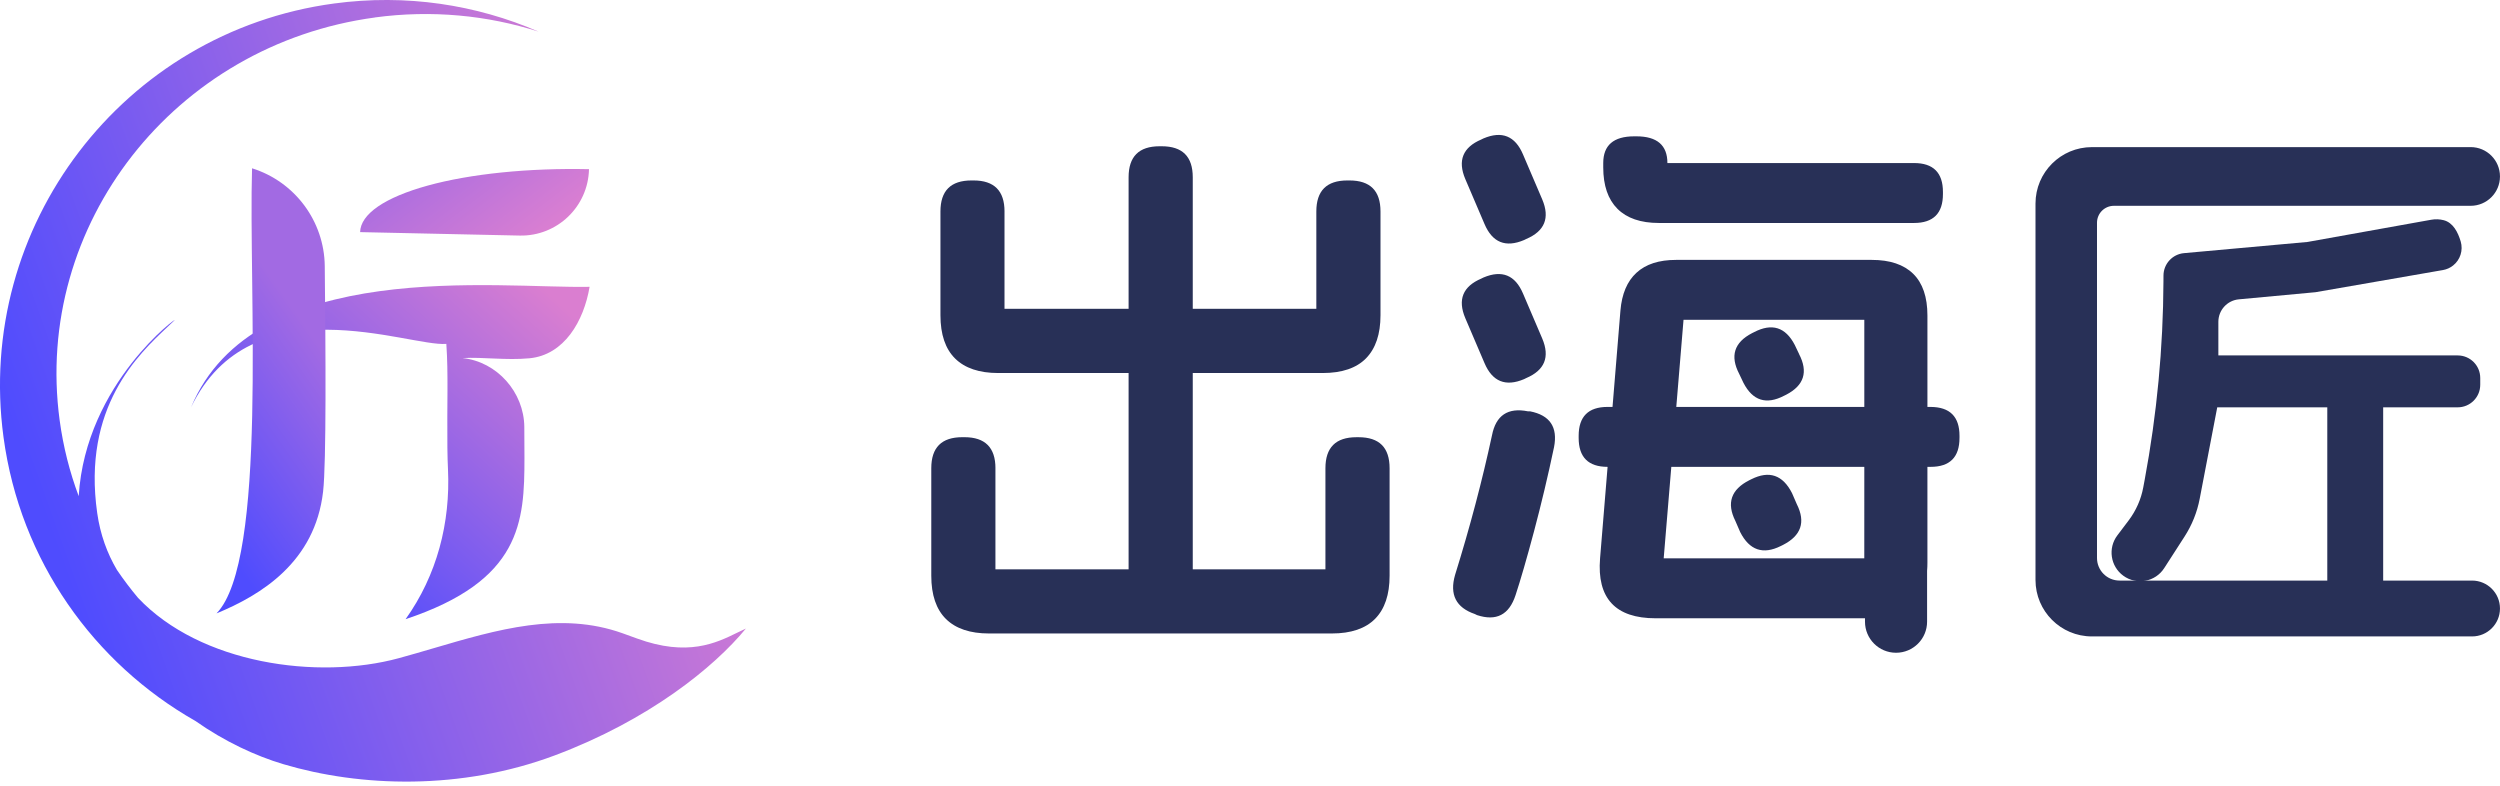 <svg fill="none" height="33" viewBox="0 0 105 33" width="105" xmlns="http://www.w3.org/2000/svg" xmlns:xlink="http://www.w3.org/1999/xlink"><linearGradient id="a"><stop offset="0" stop-color="#da7ed0"/><stop offset="1" stop-color="#4f4cfe"/></linearGradient><linearGradient id="b" gradientUnits="userSpaceOnUse" x1="31.327" x2="3.563" xlink:href="#a" y1="16.414" y2="26.36"/><linearGradient id="c" gradientUnits="userSpaceOnUse" x1="25.956" x2="15.403" xlink:href="#a" y1="14.943" y2="26.593"/><linearGradient id="d" gradientUnits="userSpaceOnUse" x1="13.762" x2="7.064" y1="14.977" y2="19.678"><stop offset="0" stop-color="#a26ae3"/><stop offset="1" stop-color="#4f4cfe"/></linearGradient><linearGradient id="e" gradientUnits="userSpaceOnUse" x1="15.156" x2="18.754" y1="8.324" y2="13.056"><stop offset="0" stop-color="#a86ce1"/><stop offset="1" stop-color="#db7fd1"/></linearGradient><path clip-rule="evenodd" d="m15.743.733c2.393-.323 4.731-.091 6.875.595-2.614-1.133-5.56-1.59-8.589-1.181-8.862 1.195-15.078 9.349-13.882 18.211.703 5.211 3.812 9.508 8.056 11.92 1.239.872 2.542 1.473 3.693 1.816 3.238.965 7.468 1.109 11.411-.37s6.683-3.695 8.02-5.325c-.115.051-.233.109-.358.171-.891.437-2.089 1.024-4.217.246-.211-.077-.412-.15-.605-.219-2.616-.934-5.264-.157-7.936.628-.485.142-.97.285-1.456.417-3.417.932-8.345.237-10.959-2.534-.313-.374-.608-.764-.883-1.169-.413-.699-.702-1.492-.829-2.385-.637-4.454 1.729-6.676 2.958-7.829.102-.096.197-.185.281-.267.269-.262-3.729 2.612-4.017 7.381-.379-1.011-.651-2.079-.801-3.191-1.107-8.205 4.821-15.777 13.24-16.913z" fill="url(#b)" fill-rule="evenodd"/><path d="m17.035 26.005c1.315-1.841 1.888-4.045 1.78-6.305-.012-.255-.021-.548-.025-.897-.019-1.856.044-3.083-.044-4.36-1.573.133-8.188-2.606-10.723 2.665 2.642-6.341 12.893-4.983 16.74-5.062-.243 1.445-1.07 2.865-2.529 3.002-.978.091-1.927-.057-2.806-.01 1.449.155 2.579 1.433 2.593 2.89.003.359.006.784.006 1.293 0 2.715-.135 5.165-4.992 6.784z" fill="url(#c)"/><path d="m9.093 25.763c2.158-2.202 1.341-13.686 1.493-18.695 1.799.564 3.033 2.222 3.054 4.107.037 3.453.069 8.28-.07 9.472-.34 2.961-2.605 4.345-4.477 5.116z" fill="url(#d)"/><path d="m15.125 9.749c.008-.374.263-.74.75-1.075.487-.335 1.198-.634 2.091-.88.893-.246 1.95-.433 3.112-.551 1.162-.118 2.405-.165 3.66-.138-.034 1.574-1.337 2.822-2.911 2.789z" fill="url(#e)"/><g fill="#283057"><path d="m41.808 19.666v4.246h13.86v-4.246c0-.87.433-1.303 1.303-1.303h.089c.87 0 1.303.433 1.303 1.303v4.516c0 .792-.204 1.396-.607 1.806s-1.011.618-1.821.618h-14.397c-.792 0-1.396-.204-1.806-.607s-.618-1.011-.618-1.818v-4.516c0-.87.433-1.303 1.303-1.303h.089c.87 0 1.303.437 1.303 1.303zm.381-10.784v4.087h13.097v-4.087c0-.87.433-1.303 1.303-1.303h.089c.87 0 1.303.433 1.303 1.303v4.357c0 .796-.204 1.396-.607 1.81-.404.411-1.011.618-1.821.618h-13.63c-.792 0-1.396-.204-1.806-.607s-.618-1.011-.618-1.821v-4.357c0-.87.433-1.303 1.303-1.303h.089c.866 0 1.299.437 1.299 1.303zm7.907-1.436v16.51c0 .87-.433 1.303-1.303 1.303h-.089c-.87 0-1.303-.433-1.303-1.303v-16.51c0-.87.433-1.303 1.303-1.303h.089c.87 0 1.303.433 1.303 1.303z"/><path clip-rule="evenodd" d="m64.426 22.328c.307-1.155.589-2.336.844-3.55.163-.84-.174-1.34-1.011-1.503h-.089c-.84-.167-1.344.17-1.507 1.011-.407 1.888-.922 3.843-1.551 5.864-.237.822.041 1.37.833 1.64l.089.044c.811.267 1.347-.011 1.618-.833.207-.629.466-1.518.774-2.673zm.348-13.952-.807-1.888c-.329-.777-.885-1.003-1.662-.674l-.089.044c-.777.329-1.003.885-.674 1.662l.807 1.888c.33.777.885 1.003 1.662.674l.089-.044c.777-.329 1.003-.885.674-1.662zm0 5.842-.807-1.888c-.329-.777-.885-1.003-1.662-.674l-.089.044c-.777.33-1.003.885-.674 1.662l.807 1.888c.33.777.885 1.003 1.662.674l.089-.044c.777-.33 1.003-.885.674-1.662zm17.525 4.176v-.089c0-.807-.404-1.21-1.214-1.214h-.133v-3.839c0-.777-.2-1.362-.596-1.751s-.977-.585-1.74-.585h-8.222c-.718 0-1.273.181-1.662.54-.392.359-.615.888-.674 1.592l-.332 4.043h-.208c-.811 0-1.214.407-1.214 1.214v.089c0 .811.407 1.214 1.214 1.214h.001l-.316 3.843c-.137 1.677.644 2.517 2.336 2.517h8.791v.144c0 .72.584 1.304 1.304 1.304.72 0 1.304-.584 1.304-1.304v-2.135c.01-.111.014-.226.014-.345v-4.024h.133c.811 0 1.214-.407 1.214-1.214zm-3.998-1.303v-3.658h-7.593l-.304 3.658zm0 2.517h-8.106l-.32 3.843h8.425zm2.088-12.76h-10.358c0-.748-.433-1.122-1.303-1.122h-.089c-.87 0-1.303.374-1.303 1.122v.181c0 .763.2 1.344.596 1.74.396.396.977.596 1.74.596h10.717c.811 0 1.214-.407 1.214-1.214v-.089c0-.811-.407-1.214-1.214-1.214zm-4.92 14.334-.204-.47c-.389-.766-.959-.959-1.707-.585l-.089.044c-.766.389-.959.959-.585 1.706l.204.47c.389.766.959.959 1.707.585l.089-.044c.766-.389.959-.959.585-1.707zm.093-6.312-.181-.381c-.389-.751-.959-.929-1.707-.54l-.089.044c-.751.389-.929.959-.54 1.707l.181.381c.389.751.959.929 1.706.54l.089-.044c.751-.389.929-.959.54-1.706z" fill-rule="evenodd"/><path d="m103.767 6.179h-15.906c-1.309 0-2.37 1.061-2.37 2.37v15.811c0 1.309 1.061 2.37 2.37 2.37h15.965c.648 0 1.173-.525 1.173-1.173 0-.648-.525-1.173-1.173-1.173h-14.804c-.524 0-.948-.424-.948-.948v-14.081c0-.393.318-.711.711-.711h14.982c.68 0 1.232-.552 1.232-1.233s-.552-1.233-1.232-1.233z"/><path d="m96.916 10.162 5.197-.933c.175-.032.353-.024.521.019.395.101.6.504.716.896.108.369-.018.768-.32 1.007-.123.098-.27.164-.425.191l-5.357.931-3.217.299c-.487.045-.86.454-.86.944v1.412h10.051c.524 0 .948.424.948.948v.284c0 .524-.424.948-.948.948h-3.129v7.301h-2.347v-7.301h-4.622l-.737 3.841c-.108.564-.323 1.101-.634 1.583l-.856 1.329c-.374.581-1.159.727-1.718.32-.542-.396-.655-1.159-.251-1.694l.478-.633c.308-.408.518-.882.611-1.385l.059-.316c.513-2.751.777-5.542.789-8.34l.001-.241c.002-.489.376-.896.863-.94z"/></g></svg>